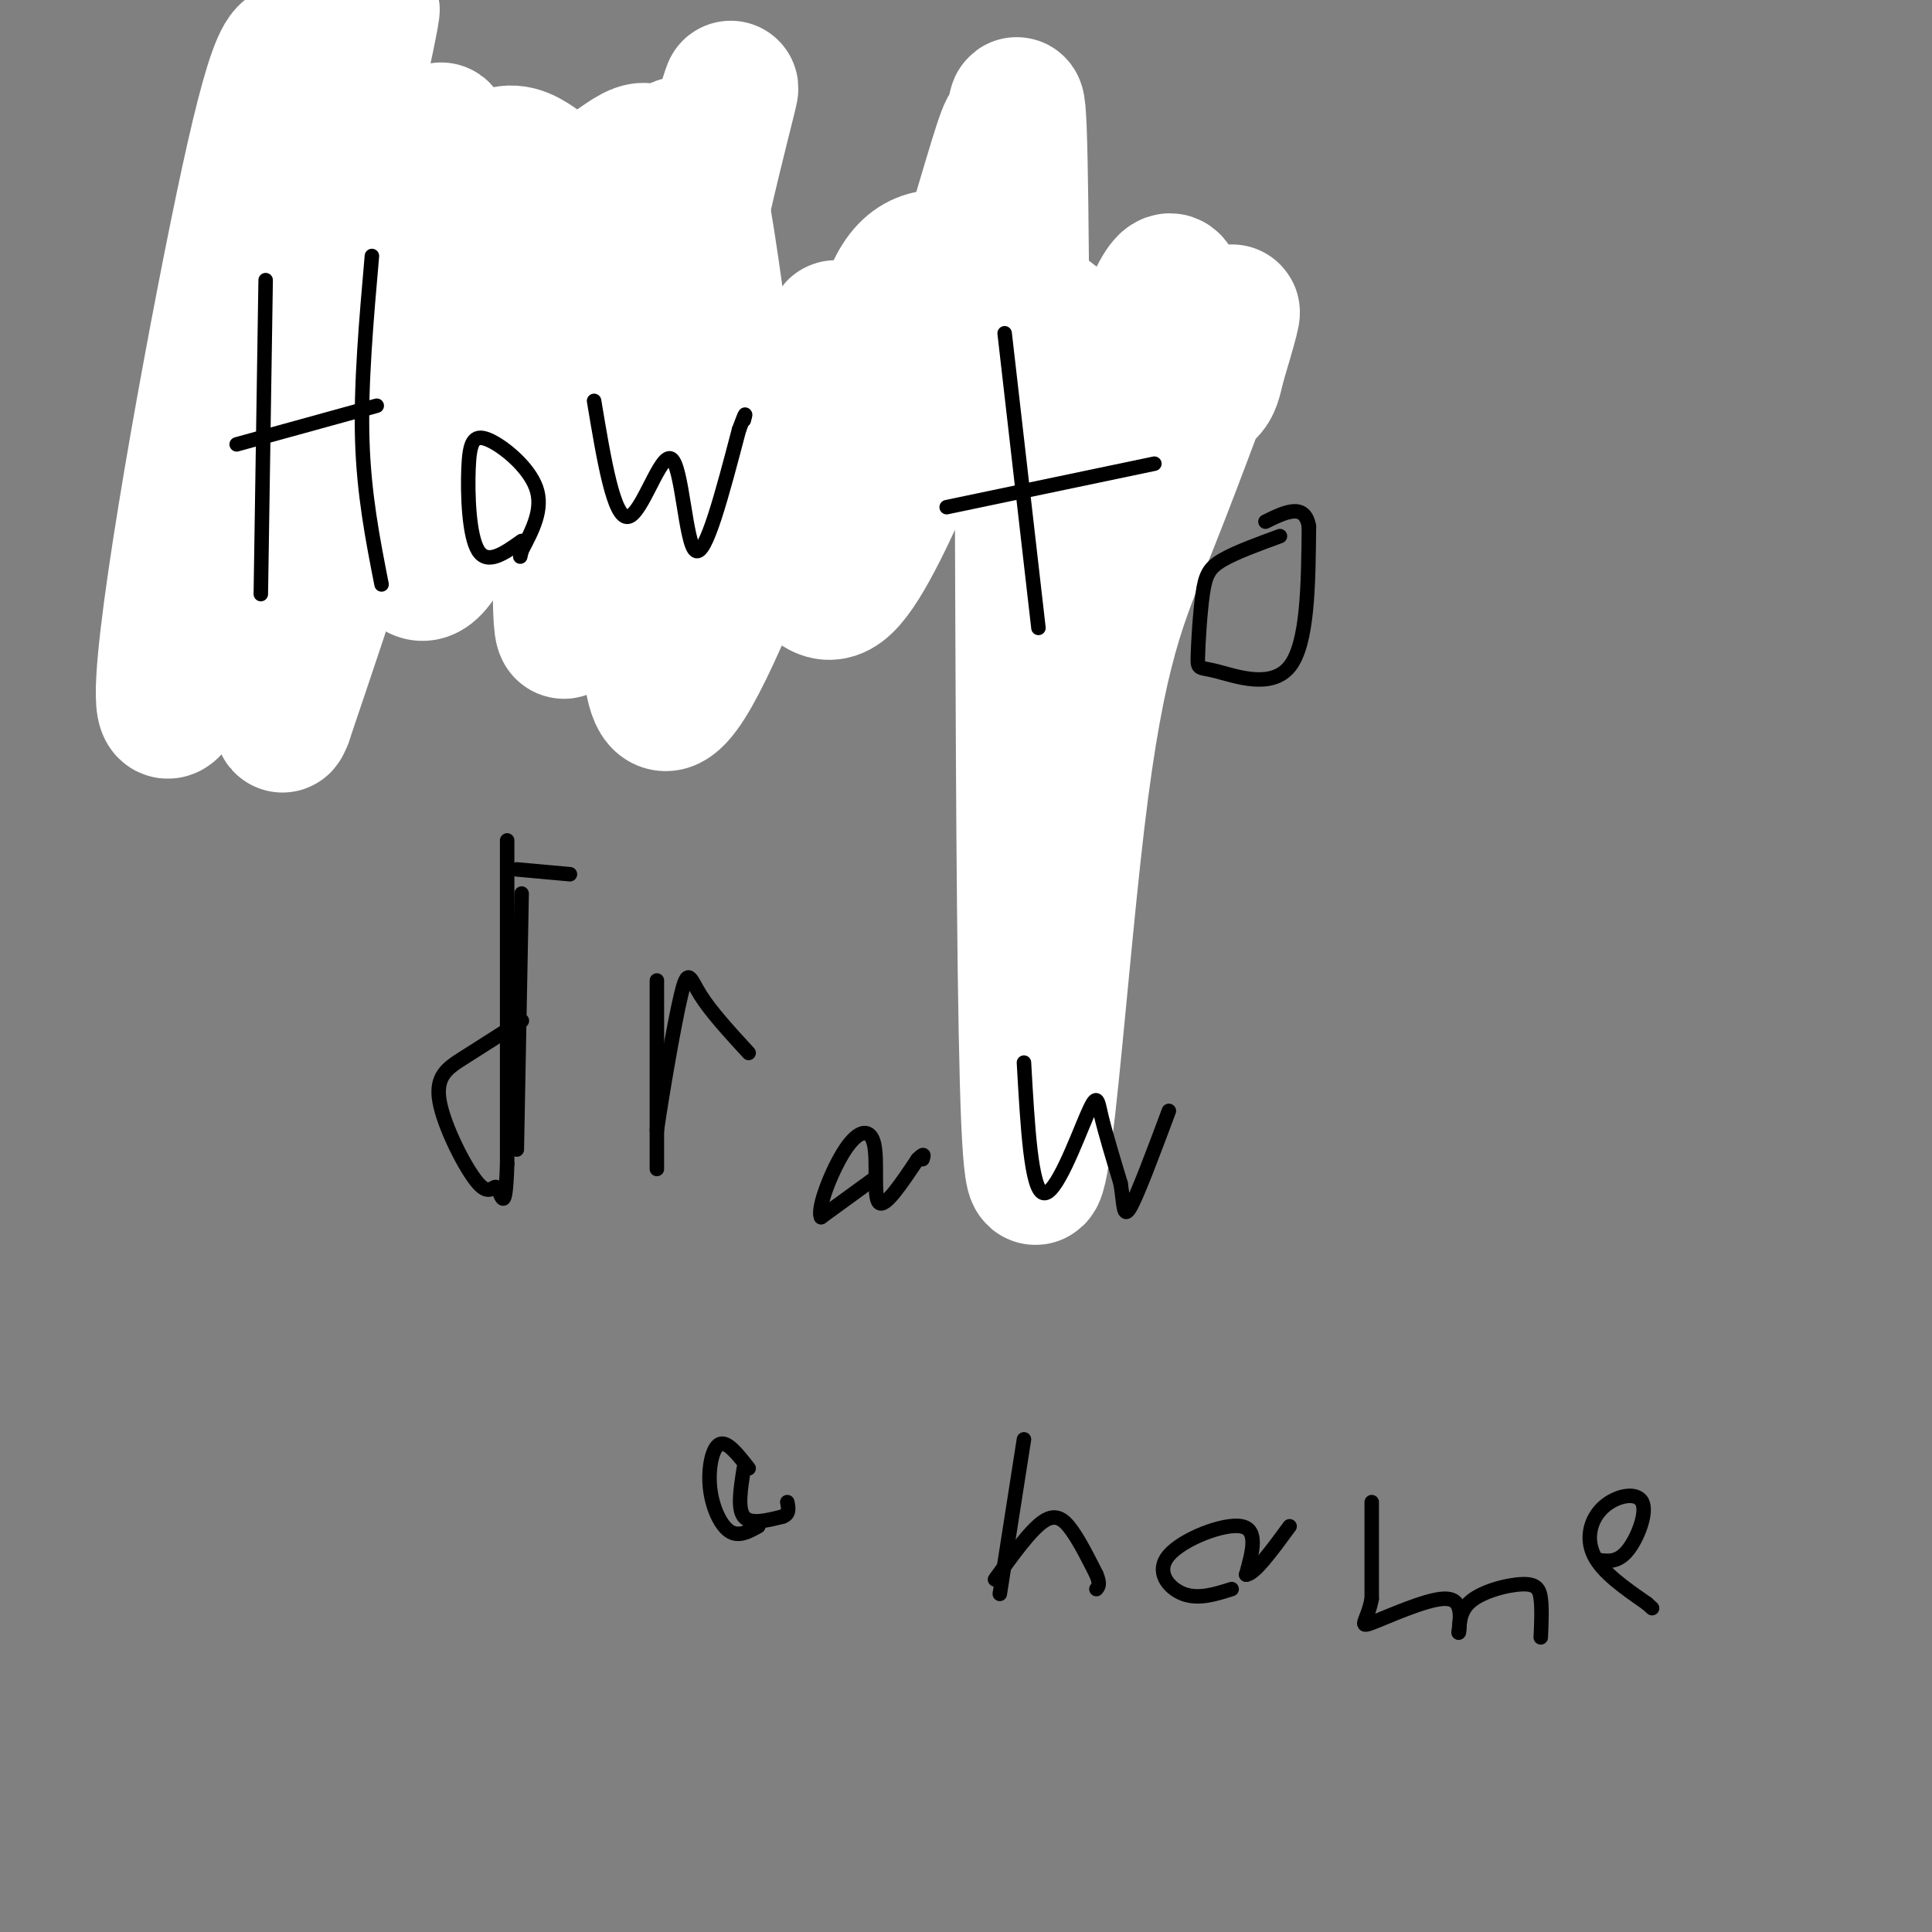 <svg viewBox='0 0 400 400' version='1.1' xmlns='http://www.w3.org/2000/svg' xmlns:xlink='http://www.w3.org/1999/xlink'><rect x="0" y="0" width="400" height="400" fill="#808080" stroke="none"/><g fill='none' stroke='#000000' stroke-width='6' stroke-linecap='round' stroke-linejoin='round'><path d='M72,34c0.622,10.311 1.244,20.622 0,29c-1.244,8.378 -4.356,14.822 -6,24c-1.644,9.178 -1.822,21.089 -2,33'/><path d='M69,72c0.000,0.000 47.000,2.000 47,2'/><path d='M128,34c1.000,6.378 2.000,12.756 -1,23c-3.000,10.244 -10.000,24.356 -13,33c-3.000,8.644 -2.000,11.822 -1,15'/><path d='M171,96c-6.109,4.092 -12.219,8.184 -16,9c-3.781,0.816 -5.234,-1.643 -6,-6c-0.766,-4.357 -0.844,-10.611 0,-14c0.844,-3.389 2.612,-3.912 6,-5c3.388,-1.088 8.397,-2.739 11,-1c2.603,1.739 2.802,6.870 3,12'/><path d='M169,91c-0.500,3.000 -3.250,4.500 -6,6'/><path d='M223,62c0.000,0.000 -2.000,56.000 -2,56'/><path d='M183,75c-0.010,11.510 -0.019,23.021 1,28c1.019,4.979 3.067,3.427 5,-2c1.933,-5.427 3.751,-14.730 5,-19c1.249,-4.270 1.928,-3.506 3,-1c1.072,2.506 2.536,6.753 4,11'/><path d='M201,92c1.667,-0.667 3.833,-7.833 6,-15'/></g>
<g fill='none' stroke='#FFFFFF' stroke-width='28' stroke-linecap='round' stroke-linejoin='round'><path d='M244,64c-0.694,-5.855 -1.389,-11.710 -8,6c-6.611,17.710 -19.140,58.985 -24,37c-4.860,-21.985 -2.051,-107.228 -1,-80c1.051,27.228 0.345,166.929 2,205c1.655,38.071 5.670,-25.486 10,-62c4.330,-36.514 8.973,-45.985 15,-61c6.027,-15.015 13.436,-35.576 16,-42c2.564,-6.424 0.282,1.288 -2,9'/><path d='M252,76c-0.537,2.450 -0.878,4.076 -2,5c-1.122,0.924 -3.025,1.146 -7,0c-3.975,-1.146 -10.023,-3.662 -21,-12c-10.977,-8.338 -26.883,-22.499 -35,-12c-8.117,10.499 -8.444,45.660 -2,38c6.444,-7.660 19.658,-58.139 23,-67c3.342,-8.861 -3.188,23.897 -8,42c-4.812,18.103 -7.906,21.552 -11,25'/><path d='M189,95c-4.378,9.861 -9.822,22.014 -14,26c-4.178,3.986 -7.090,-0.195 -10,-4c-2.910,-3.805 -5.818,-7.235 -3,-19c2.818,-11.765 11.363,-31.864 11,-30c-0.363,1.864 -9.633,25.693 -18,46c-8.367,20.307 -15.830,37.093 -19,30c-3.170,-7.093 -2.046,-38.063 3,-69c5.046,-30.937 14.013,-61.839 12,-56c-2.013,5.839 -15.007,48.420 -28,91'/><path d='M123,110c-5.951,21.082 -6.829,28.287 -7,11c-0.171,-17.287 0.365,-59.067 -3,-64c-3.365,-4.933 -10.631,26.980 -16,44c-5.369,17.020 -8.841,19.145 -11,17c-2.159,-2.145 -3.007,-8.561 -4,-12c-0.993,-3.439 -2.132,-3.901 0,-21c2.132,-17.099 7.536,-50.834 9,-57c1.464,-6.166 -1.010,15.238 -7,40c-5.990,24.762 -15.495,52.881 -25,81'/><path d='M59,149c-2.478,6.517 3.827,-17.691 5,-33c1.173,-15.309 -2.785,-21.718 0,-46c2.785,-24.282 12.313,-66.438 13,-68c0.687,-1.562 -7.469,37.470 -18,76c-10.531,38.530 -23.438,76.556 -25,68c-1.562,-8.556 8.220,-63.695 15,-97c6.780,-33.305 10.556,-44.774 13,-35c2.444,9.774 3.555,40.793 7,51c3.445,10.207 9.222,-0.396 15,-11'/><path d='M84,54c6.145,-7.287 14.007,-20.004 20,-22c5.993,-1.996 10.117,6.730 16,6c5.883,-0.730 13.527,-10.917 15,-5c1.473,5.917 -3.224,27.936 -4,31c-0.776,3.064 2.368,-12.829 5,-23c2.632,-10.171 4.752,-14.620 7,-8c2.248,6.620 4.624,24.310 7,42'/><path d='M150,75c1.667,11.956 2.333,20.844 3,20c0.667,-0.844 1.333,-11.422 2,-22'/></g>
<g fill='none' stroke='#000000' stroke-width='3' stroke-linecap='round' stroke-linejoin='round'><path d='M55,58c0.000,0.000 -1.000,65.000 -1,65'/><path d='M49,92c0.000,0.000 29.000,-8.000 29,-8'/><path d='M77,53c-1.167,13.333 -2.333,26.667 -2,38c0.333,11.333 2.167,20.667 4,30'/><path d='M108,112c-3.541,2.530 -7.081,5.059 -9,2c-1.919,-3.059 -2.215,-11.707 -2,-17c0.215,-5.293 0.943,-7.233 4,-6c3.057,1.233 8.445,5.638 10,10c1.555,4.362 -0.722,8.681 -3,13'/><path d='M108,114c-0.500,2.167 -0.250,1.083 0,0'/><path d='M123,83c2.036,12.214 4.071,24.429 7,24c2.929,-0.429 6.750,-13.500 9,-12c2.250,1.500 2.929,17.571 5,19c2.071,1.429 5.536,-11.786 9,-25'/><path d='M153,89c1.667,-4.500 1.333,-3.250 1,-2'/><path d='M208,69c0.000,0.000 7.000,61.000 7,61'/><path d='M196,105c0.000,0.000 43.000,-9.000 43,-9'/><path d='M265,111c-4.651,1.701 -9.303,3.402 -12,5c-2.697,1.598 -3.441,3.094 -4,7c-0.559,3.906 -0.933,10.222 -1,13c-0.067,2.778 0.174,2.017 4,3c3.826,0.983 11.236,3.709 15,-1c3.764,-4.709 3.882,-16.855 4,-29'/><path d='M271,109c-0.833,-5.000 -4.917,-3.000 -9,-1'/><path d='M108,185c0.000,0.000 -1.000,53.000 -1,53'/><path d='M107,180c0.000,0.000 11.000,1.000 11,1'/><path d='M105,174c0.000,0.000 0.000,67.000 0,67'/><path d='M105,241c-0.352,11.315 -1.232,6.101 -2,5c-0.768,-1.101 -1.422,1.911 -4,-1c-2.578,-2.911 -7.079,-11.745 -8,-17c-0.921,-5.255 1.737,-6.930 5,-9c3.263,-2.070 7.132,-4.535 11,-7'/><path d='M107,212c1.833,-1.167 0.917,-0.583 0,0'/><path d='M136,203c0.000,15.917 0.000,31.833 0,37c0.000,5.167 0.000,-0.417 0,-6'/><path d='M136,234c1.012,-7.119 3.542,-21.917 5,-28c1.458,-6.083 1.845,-3.452 4,0c2.155,3.452 6.077,7.726 10,12'/><path d='M181,244c0.000,0.000 -11.000,8.000 -11,8'/><path d='M170,252c-0.943,-1.652 2.201,-9.783 5,-14c2.799,-4.217 5.254,-4.520 6,-1c0.746,3.520 -0.215,10.863 1,12c1.215,1.137 4.608,-3.931 8,-9'/><path d='M190,240c1.500,-1.500 1.250,-0.750 1,0'/><path d='M212,220c0.738,13.137 1.476,26.274 4,27c2.524,0.726 6.833,-10.958 9,-16c2.167,-5.042 2.190,-3.440 3,0c0.810,3.440 2.405,8.720 4,14'/><path d='M232,245c0.711,4.178 0.489,7.622 2,5c1.511,-2.622 4.756,-11.311 8,-20'/><path d='M157,316c-2.060,1.143 -4.119,2.286 -6,1c-1.881,-1.286 -3.583,-5.000 -4,-9c-0.417,-4.000 0.452,-8.286 2,-9c1.548,-0.714 3.774,2.143 6,5'/><path d='M154,304c-0.667,4.167 -1.333,8.333 0,10c1.333,1.667 4.667,0.833 8,0'/><path d='M162,314c1.500,-0.500 1.250,-1.750 1,-3'/><path d='M212,298c0.000,0.000 -5.000,32.000 -5,32'/><path d='M206,327c3.667,-5.089 7.333,-10.178 10,-12c2.667,-1.822 4.333,-0.378 6,2c1.667,2.378 3.333,5.689 5,9'/><path d='M227,326c0.833,2.000 0.417,2.500 0,3'/><path d='M255,329c-3.446,1.089 -6.893,2.179 -10,1c-3.107,-1.179 -5.875,-4.625 -3,-8c2.875,-3.375 11.393,-6.679 15,-6c3.607,0.679 2.304,5.339 1,10'/><path d='M258,326c1.667,0.000 5.333,-5.000 9,-10'/><path d='M284,311c0.000,0.000 0.000,20.000 0,20'/><path d='M284,331c-0.857,4.607 -3.000,6.125 0,5c3.000,-1.125 11.143,-4.893 15,-5c3.857,-0.107 3.429,3.446 3,7'/><path d='M302,338c0.314,-0.011 -0.400,-3.539 2,-6c2.400,-2.461 7.915,-3.855 11,-4c3.085,-0.145 3.738,0.959 4,3c0.262,2.041 0.131,5.021 0,8'/><path d='M331,323c1.987,0.254 3.974,0.507 6,-2c2.026,-2.507 4.089,-7.775 3,-10c-1.089,-2.225 -5.332,-1.407 -8,1c-2.668,2.407 -3.762,6.402 -2,10c1.762,3.598 6.381,6.799 11,10'/><path d='M341,332c1.833,1.667 0.917,0.833 0,0'/></g>
</svg>